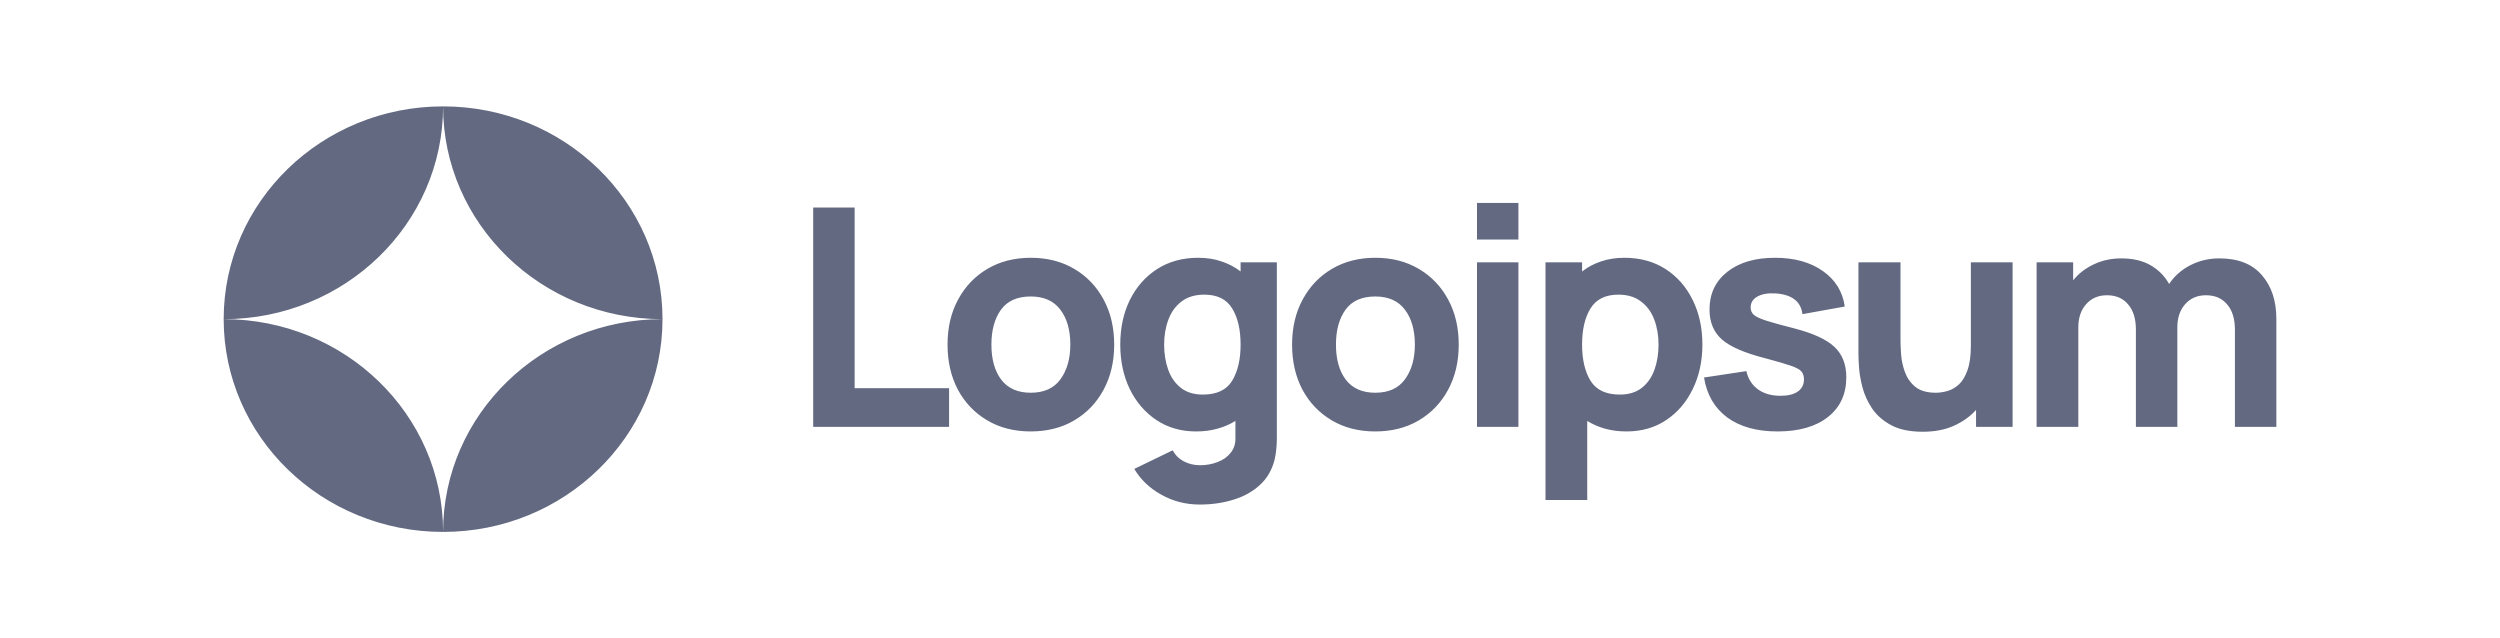 <svg width="188" height="48" viewBox="0 0 188 48" fill="none" xmlns="http://www.w3.org/2000/svg">
<path fill-rule="evenodd" clip-rule="evenodd" d="M33.32 8C24.207 8 16.82 15.163 16.82 24C25.932 24 33.32 16.837 33.32 8ZM33.32 40C24.207 40 16.82 32.837 16.82 24C25.932 24 33.32 31.163 33.32 40ZM49.82 24C40.707 24 33.32 16.837 33.32 8C42.432 8 49.82 15.163 49.82 24ZM49.82 24C40.707 24 33.32 31.163 33.32 40C42.432 40 49.82 32.837 49.82 24ZM111.07 18.011H114.185V15.262H111.07V18.011ZM111.07 32.1H114.185V19.729H111.07V32.1ZM71.37 32.1H61.152V15.605H64.268V29.191H71.37V32.1ZM80.774 31.619C79.835 32.169 78.747 32.444 77.51 32.444C76.265 32.444 75.173 32.165 74.234 31.607C73.294 31.05 72.561 30.282 72.034 29.305C71.515 28.32 71.255 27.19 71.255 25.915C71.255 24.624 71.523 23.49 72.057 22.512C72.592 21.527 73.329 20.76 74.268 20.21C75.207 19.66 76.288 19.385 77.51 19.385C78.754 19.385 79.846 19.664 80.786 20.222C81.733 20.779 82.469 21.55 82.996 22.535C83.523 23.513 83.787 24.639 83.787 25.915C83.787 27.197 83.519 28.331 82.985 29.317C82.458 30.294 81.721 31.061 80.774 31.619ZM75.299 28.561C75.803 29.21 76.54 29.534 77.51 29.534C78.51 29.534 79.255 29.198 79.743 28.526C80.24 27.846 80.488 26.976 80.488 25.915C80.488 24.815 80.236 23.937 79.732 23.28C79.236 22.623 78.495 22.295 77.51 22.295C76.494 22.295 75.746 22.631 75.265 23.303C74.791 23.967 74.554 24.838 74.554 25.915C74.554 27.022 74.803 27.904 75.299 28.561ZM89.948 32.444C90.529 32.444 91.063 32.375 91.552 32.237C92.048 32.1 92.499 31.905 92.904 31.653V32.902C92.919 33.36 92.8 33.742 92.548 34.047C92.304 34.36 91.976 34.593 91.563 34.746C91.151 34.906 90.712 34.986 90.246 34.986C89.811 34.986 89.406 34.891 89.032 34.7C88.665 34.509 88.383 34.23 88.184 33.864L85.298 35.261C85.771 36.063 86.447 36.709 87.325 37.197C88.203 37.694 89.169 37.942 90.223 37.942C91.132 37.942 91.976 37.819 92.755 37.575C93.534 37.339 94.19 36.976 94.725 36.487C95.267 35.998 95.637 35.376 95.836 34.62C95.905 34.353 95.95 34.082 95.973 33.807C96.004 33.539 96.019 33.253 96.019 32.948V19.729H93.293V20.416C92.873 20.088 92.396 19.836 91.861 19.66C91.334 19.477 90.75 19.385 90.109 19.385C88.925 19.385 87.894 19.668 87.016 20.233C86.138 20.798 85.454 21.573 84.966 22.558C84.484 23.536 84.244 24.654 84.244 25.915C84.244 27.152 84.481 28.263 84.954 29.248C85.435 30.233 86.103 31.012 86.959 31.584C87.814 32.157 88.811 32.444 89.948 32.444ZM90.452 29.672C89.78 29.672 89.231 29.503 88.803 29.168C88.375 28.832 88.058 28.381 87.852 27.816C87.646 27.243 87.543 26.609 87.543 25.915C87.543 25.227 87.65 24.601 87.864 24.036C88.077 23.463 88.406 23.009 88.849 22.673C89.299 22.329 89.872 22.157 90.567 22.157C91.544 22.157 92.243 22.505 92.663 23.2C93.083 23.887 93.293 24.792 93.293 25.915C93.293 27.037 93.079 27.946 92.652 28.641C92.231 29.328 91.499 29.672 90.452 29.672ZM106.684 31.619C105.745 32.169 104.656 32.444 103.419 32.444C102.175 32.444 101.083 32.165 100.143 31.607C99.204 31.05 98.471 30.282 97.944 29.305C97.425 28.32 97.165 27.19 97.165 25.915C97.165 24.624 97.433 23.49 97.967 22.512C98.502 21.527 99.239 20.76 100.178 20.21C101.117 19.66 102.198 19.385 103.419 19.385C104.664 19.385 105.756 19.664 106.695 20.222C107.642 20.779 108.379 21.55 108.906 22.535C109.433 23.513 109.696 24.639 109.696 25.915C109.696 27.197 109.429 28.331 108.894 29.317C108.368 30.294 107.631 31.061 106.684 31.619ZM101.209 28.561C101.713 29.21 102.45 29.534 103.419 29.534C104.42 29.534 105.164 29.198 105.653 28.526C106.149 27.846 106.398 26.976 106.398 25.915C106.398 24.815 106.146 23.937 105.642 23.28C105.145 22.623 104.404 22.295 103.419 22.295C102.404 22.295 101.655 22.631 101.174 23.303C100.701 23.967 100.464 24.838 100.464 25.915C100.464 27.022 100.712 27.904 101.209 28.561ZM119.36 37.598H116.222V19.729H118.972V20.416C119.391 20.088 119.864 19.836 120.392 19.66C120.926 19.477 121.514 19.385 122.156 19.385C123.339 19.385 124.37 19.668 125.248 20.233C126.127 20.798 126.806 21.573 127.288 22.558C127.776 23.536 128.02 24.654 128.02 25.915C128.02 27.152 127.78 28.263 127.298 29.248C126.825 30.233 126.161 31.012 125.306 31.584C124.451 32.157 123.454 32.444 122.316 32.444C121.735 32.444 121.197 32.375 120.7 32.237C120.212 32.1 119.765 31.905 119.36 31.653V37.598ZM119.612 28.641C120.041 29.328 120.773 29.672 121.812 29.672C122.484 29.672 123.034 29.503 123.462 29.168C123.889 28.832 124.206 28.381 124.412 27.816C124.618 27.243 124.722 26.609 124.722 25.915C124.722 25.227 124.615 24.601 124.4 24.036C124.187 23.463 123.855 23.009 123.404 22.673C122.961 22.329 122.392 22.157 121.698 22.157C120.727 22.157 120.029 22.505 119.602 23.2C119.181 23.887 118.972 24.792 118.972 25.915C118.972 27.037 119.185 27.946 119.612 28.641ZM133.665 32.444C135.283 32.444 136.551 32.081 137.467 31.355C138.384 30.63 138.842 29.633 138.842 28.366C138.842 27.404 138.544 26.644 137.949 26.086C137.36 25.529 136.36 25.067 134.947 24.7C133.985 24.456 133.267 24.257 132.794 24.105C132.328 23.952 132.019 23.803 131.866 23.658C131.721 23.513 131.649 23.333 131.649 23.12C131.649 22.761 131.82 22.486 132.164 22.295C132.516 22.104 132.977 22.028 133.55 22.066C134.764 22.157 135.429 22.677 135.543 23.624L138.727 23.051C138.567 21.928 138.017 21.039 137.078 20.382C136.139 19.718 134.94 19.385 133.481 19.385C131.985 19.385 130.789 19.737 129.896 20.439C129.003 21.142 128.556 22.089 128.556 23.28C128.556 24.227 128.865 24.975 129.484 25.525C130.102 26.067 131.167 26.533 132.679 26.922C133.573 27.159 134.229 27.35 134.65 27.495C135.077 27.64 135.352 27.789 135.474 27.942C135.596 28.087 135.658 28.282 135.658 28.526C135.658 28.916 135.505 29.221 135.199 29.442C134.894 29.656 134.459 29.763 133.894 29.763C133.206 29.763 132.637 29.599 132.187 29.271C131.744 28.942 131.457 28.488 131.328 27.908L128.143 28.389C128.35 29.679 128.93 30.68 129.885 31.39C130.847 32.092 132.107 32.444 133.665 32.444ZM146.926 32.02C146.261 32.318 145.483 32.467 144.589 32.467C143.62 32.467 142.829 32.302 142.219 31.974C141.607 31.645 141.13 31.229 140.787 30.725C140.45 30.221 140.21 29.698 140.065 29.156C139.92 28.606 139.832 28.106 139.801 27.656C139.771 27.205 139.755 26.877 139.755 26.671V19.729H142.917V25.571C142.917 25.853 142.932 26.216 142.963 26.659C142.993 27.094 143.089 27.533 143.249 27.976C143.409 28.419 143.669 28.79 144.028 29.087C144.395 29.385 144.91 29.534 145.575 29.534C145.842 29.534 146.128 29.492 146.433 29.408C146.739 29.324 147.025 29.164 147.293 28.927C147.56 28.683 147.778 28.328 147.945 27.862C148.121 27.388 148.209 26.77 148.209 26.006V19.729H151.347V32.1H148.599V30.828C148.148 31.325 147.591 31.722 146.926 32.02ZM153.152 32.1H156.29V24.609C156.29 23.899 156.484 23.322 156.874 22.879C157.271 22.428 157.794 22.203 158.444 22.203C159.123 22.203 159.654 22.432 160.036 22.891C160.425 23.341 160.62 23.975 160.62 24.792V32.1H163.736V24.609C163.736 23.899 163.93 23.322 164.32 22.879C164.717 22.428 165.24 22.203 165.889 22.203C166.569 22.203 167.099 22.432 167.481 22.891C167.87 23.341 168.066 23.975 168.066 24.792V32.1H171.181V23.967C171.181 22.616 170.818 21.524 170.092 20.691C169.375 19.851 168.31 19.431 166.897 19.431C166.103 19.431 165.374 19.603 164.709 19.947C164.044 20.29 163.514 20.76 163.117 21.356C162.796 20.775 162.338 20.309 161.742 19.958C161.146 19.607 160.406 19.431 159.52 19.431C158.771 19.431 158.085 19.58 157.458 19.878C156.832 20.168 156.313 20.569 155.9 21.081V19.729H153.152V32.1Z" fill="#626981"/>
</svg>
